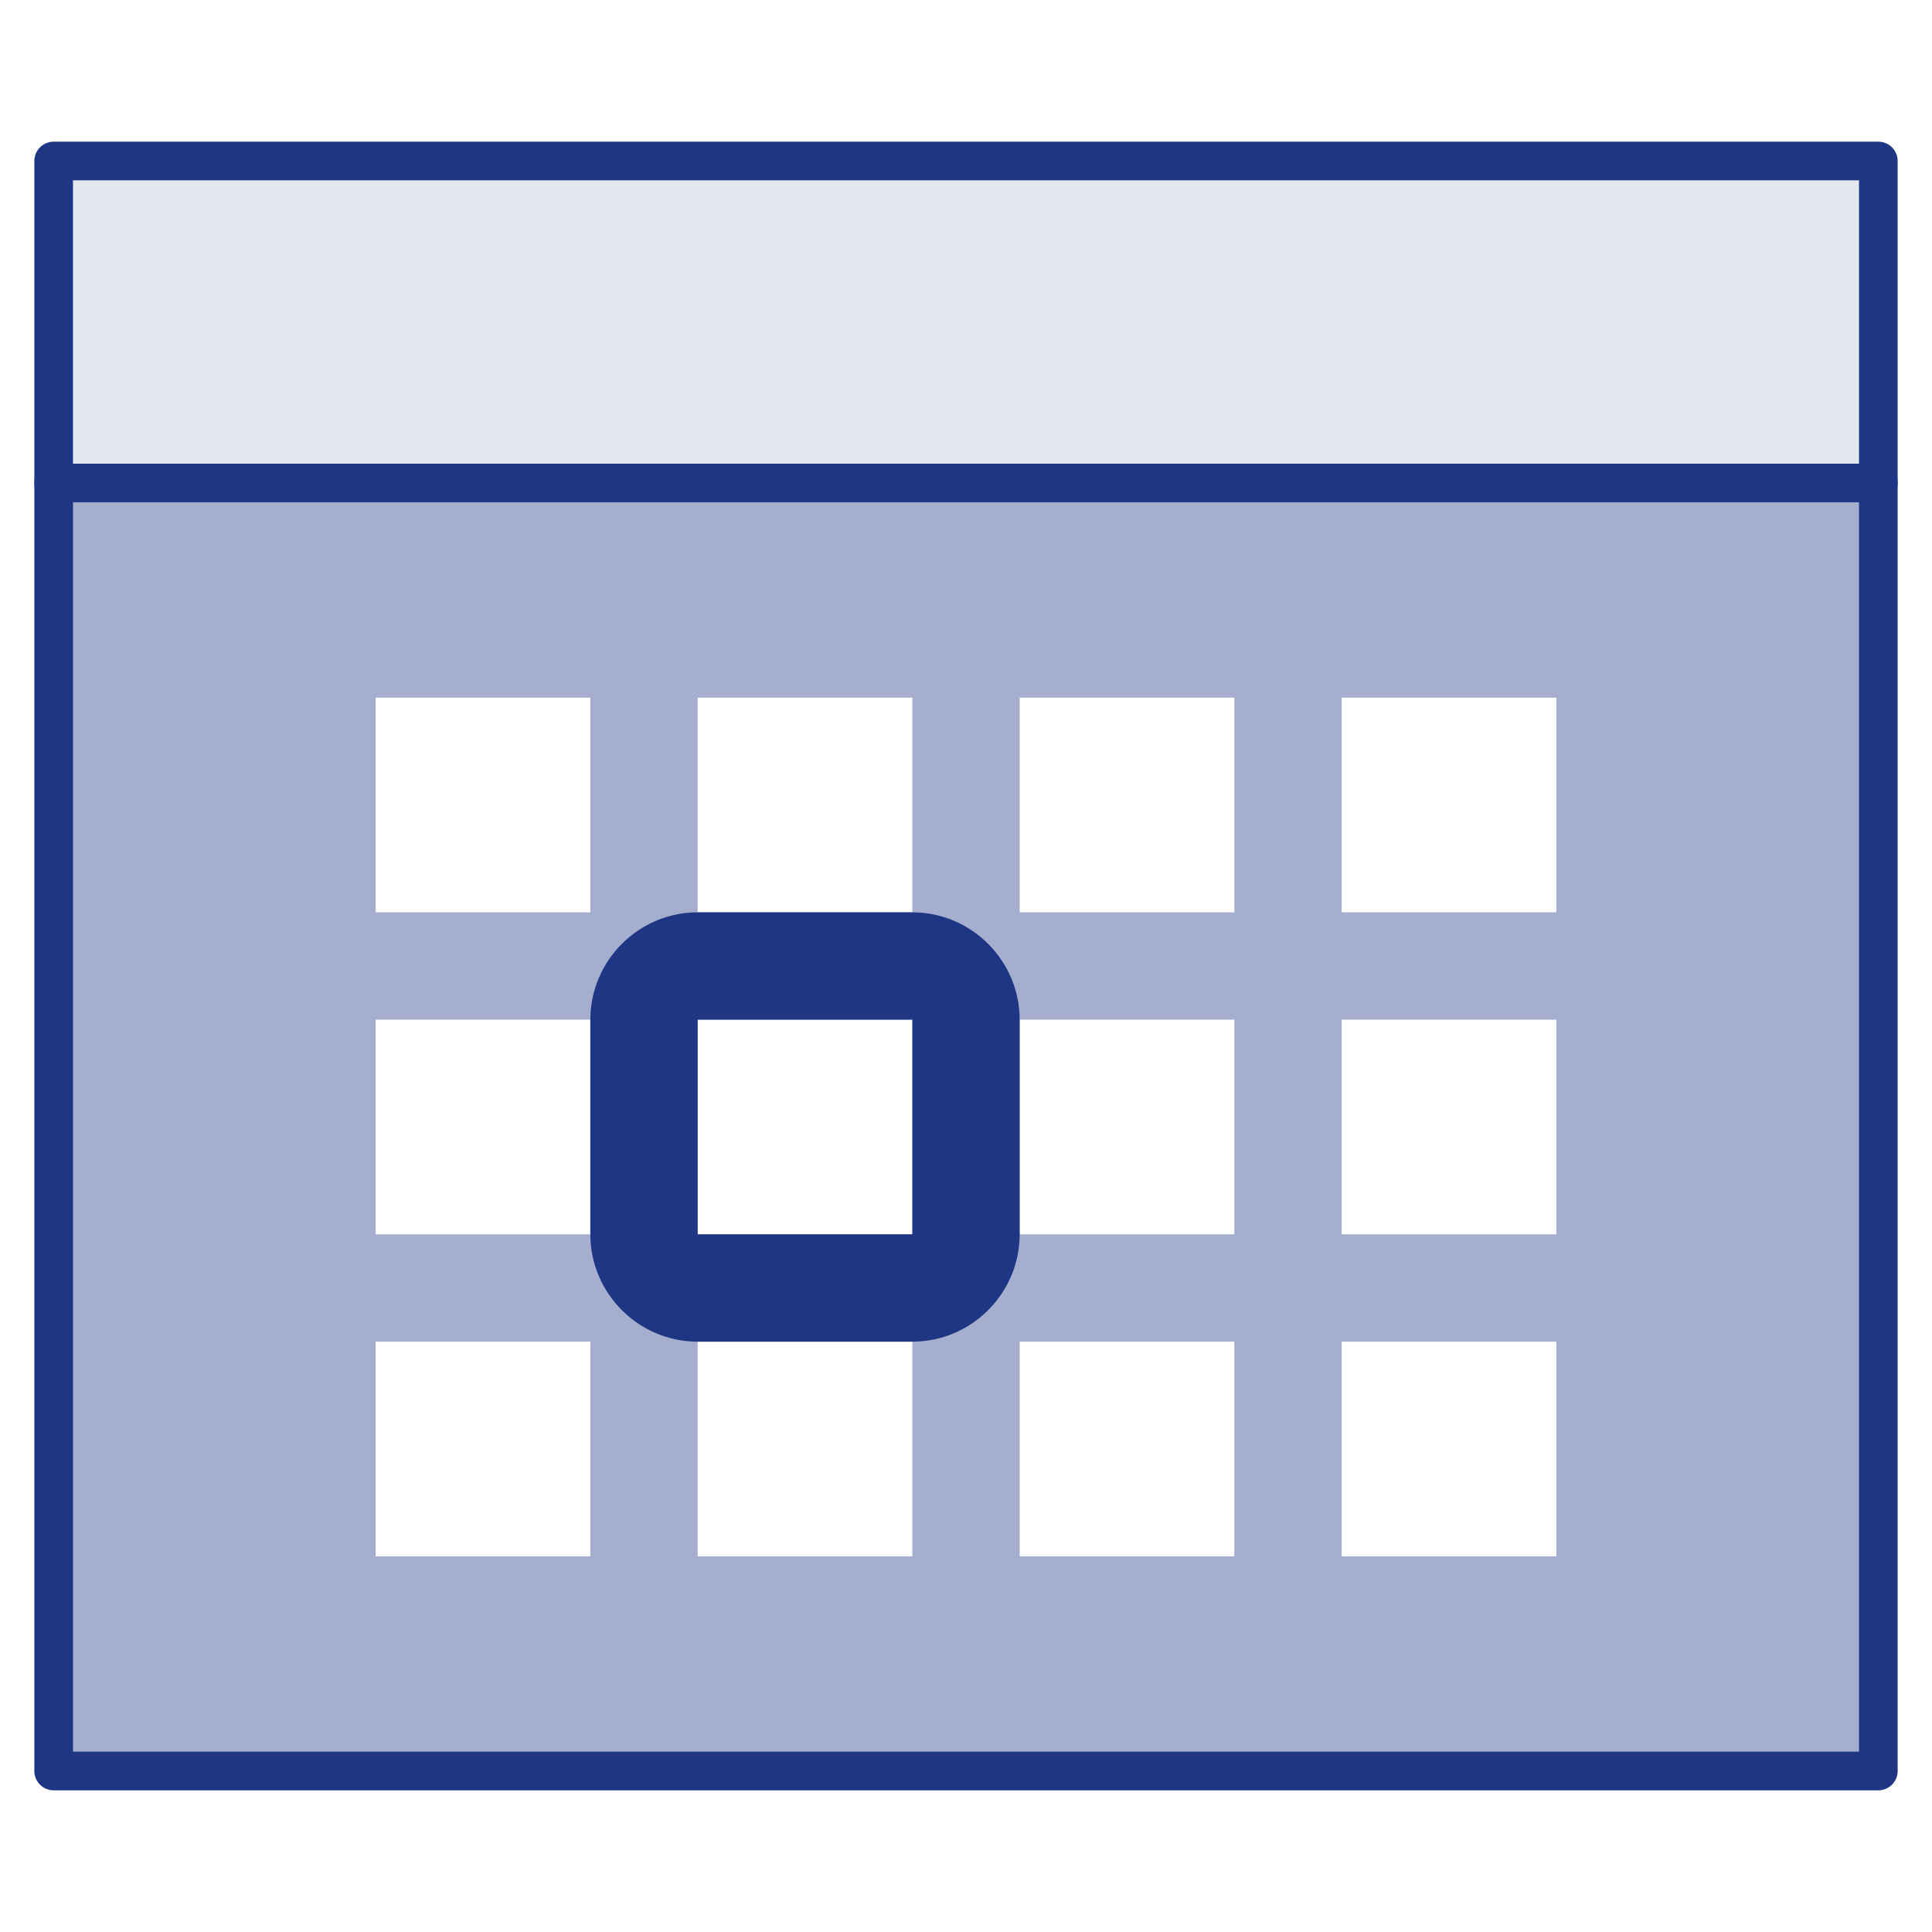 <?xml version="1.0" encoding="utf-8"?>
<!-- Generator: Adobe Illustrator 16.0.0, SVG Export Plug-In . SVG Version: 6.00 Build 0)  -->
<!DOCTYPE svg PUBLIC "-//W3C//DTD SVG 1.1//EN" "http://www.w3.org/Graphics/SVG/1.1/DTD/svg11.dtd">
<svg version="1.1" id="Layer_1" xmlns="http://www.w3.org/2000/svg" xmlns:xlink="http://www.w3.org/1999/xlink" x="0px" y="0px"
	 width="500px" height="500px" viewBox="0 0 500 500" enable-background="new 0 0 500 500" xml:space="preserve">
<path fill="#1E3684" fill-opacity="0.4" d="M13.889,125v333.333h472.223V125H13.889z M152.778,236.111H97.222v-55.556h55.556
	V236.111z M236.111,236.111h-55.556v-55.556h55.556V236.111z M319.444,236.111h-55.556v-55.556h55.556V236.111z M402.777,236.111
	h-55.555v-55.556h55.555V236.111z M152.778,319.444H97.222v-55.556h55.556V319.444z M236.111,319.444h-55.556v-55.556h55.556
	V319.444z M319.444,319.444h-55.556v-55.556h55.556V319.444z M402.777,319.444h-55.555v-55.556h55.555V319.444z M152.778,402.777
	H97.222v-55.555h55.556V402.777z M236.111,402.777h-55.556v-55.555h55.556V402.777z M319.444,402.777h-55.556v-55.555h55.556
	V402.777z M402.777,402.777h-55.555v-55.555h55.555V402.777z"/>
<polygon fill="#1E3684" fill-opacity="0.12" stroke="#1E3684" stroke-width="10" stroke-linejoin="round" stroke-miterlimit="10" points="
	13.889,41.667 13.889,125 486.111,125 486.111,41.667 "/>
<path fill="none" stroke="#1E3684" stroke-width="10" stroke-linejoin="round" stroke-miterlimit="10" d="M13.889,125v333.333
	h472.223V125H13.889z"/>
<g>
	<path fill="#1E3684" d="M236.111,263.889v55.556h-55.556v-55.556H236.111 M236.111,236.111h-55.556
		c-15.278,0-27.778,12.5-27.778,27.777v55.556c0,15.278,12.5,27.778,27.778,27.778h55.556c15.277,0,27.777-12.5,27.777-27.778
		v-55.556C263.889,248.611,251.389,236.111,236.111,236.111L236.111,236.111z"/>
</g>
</svg>
